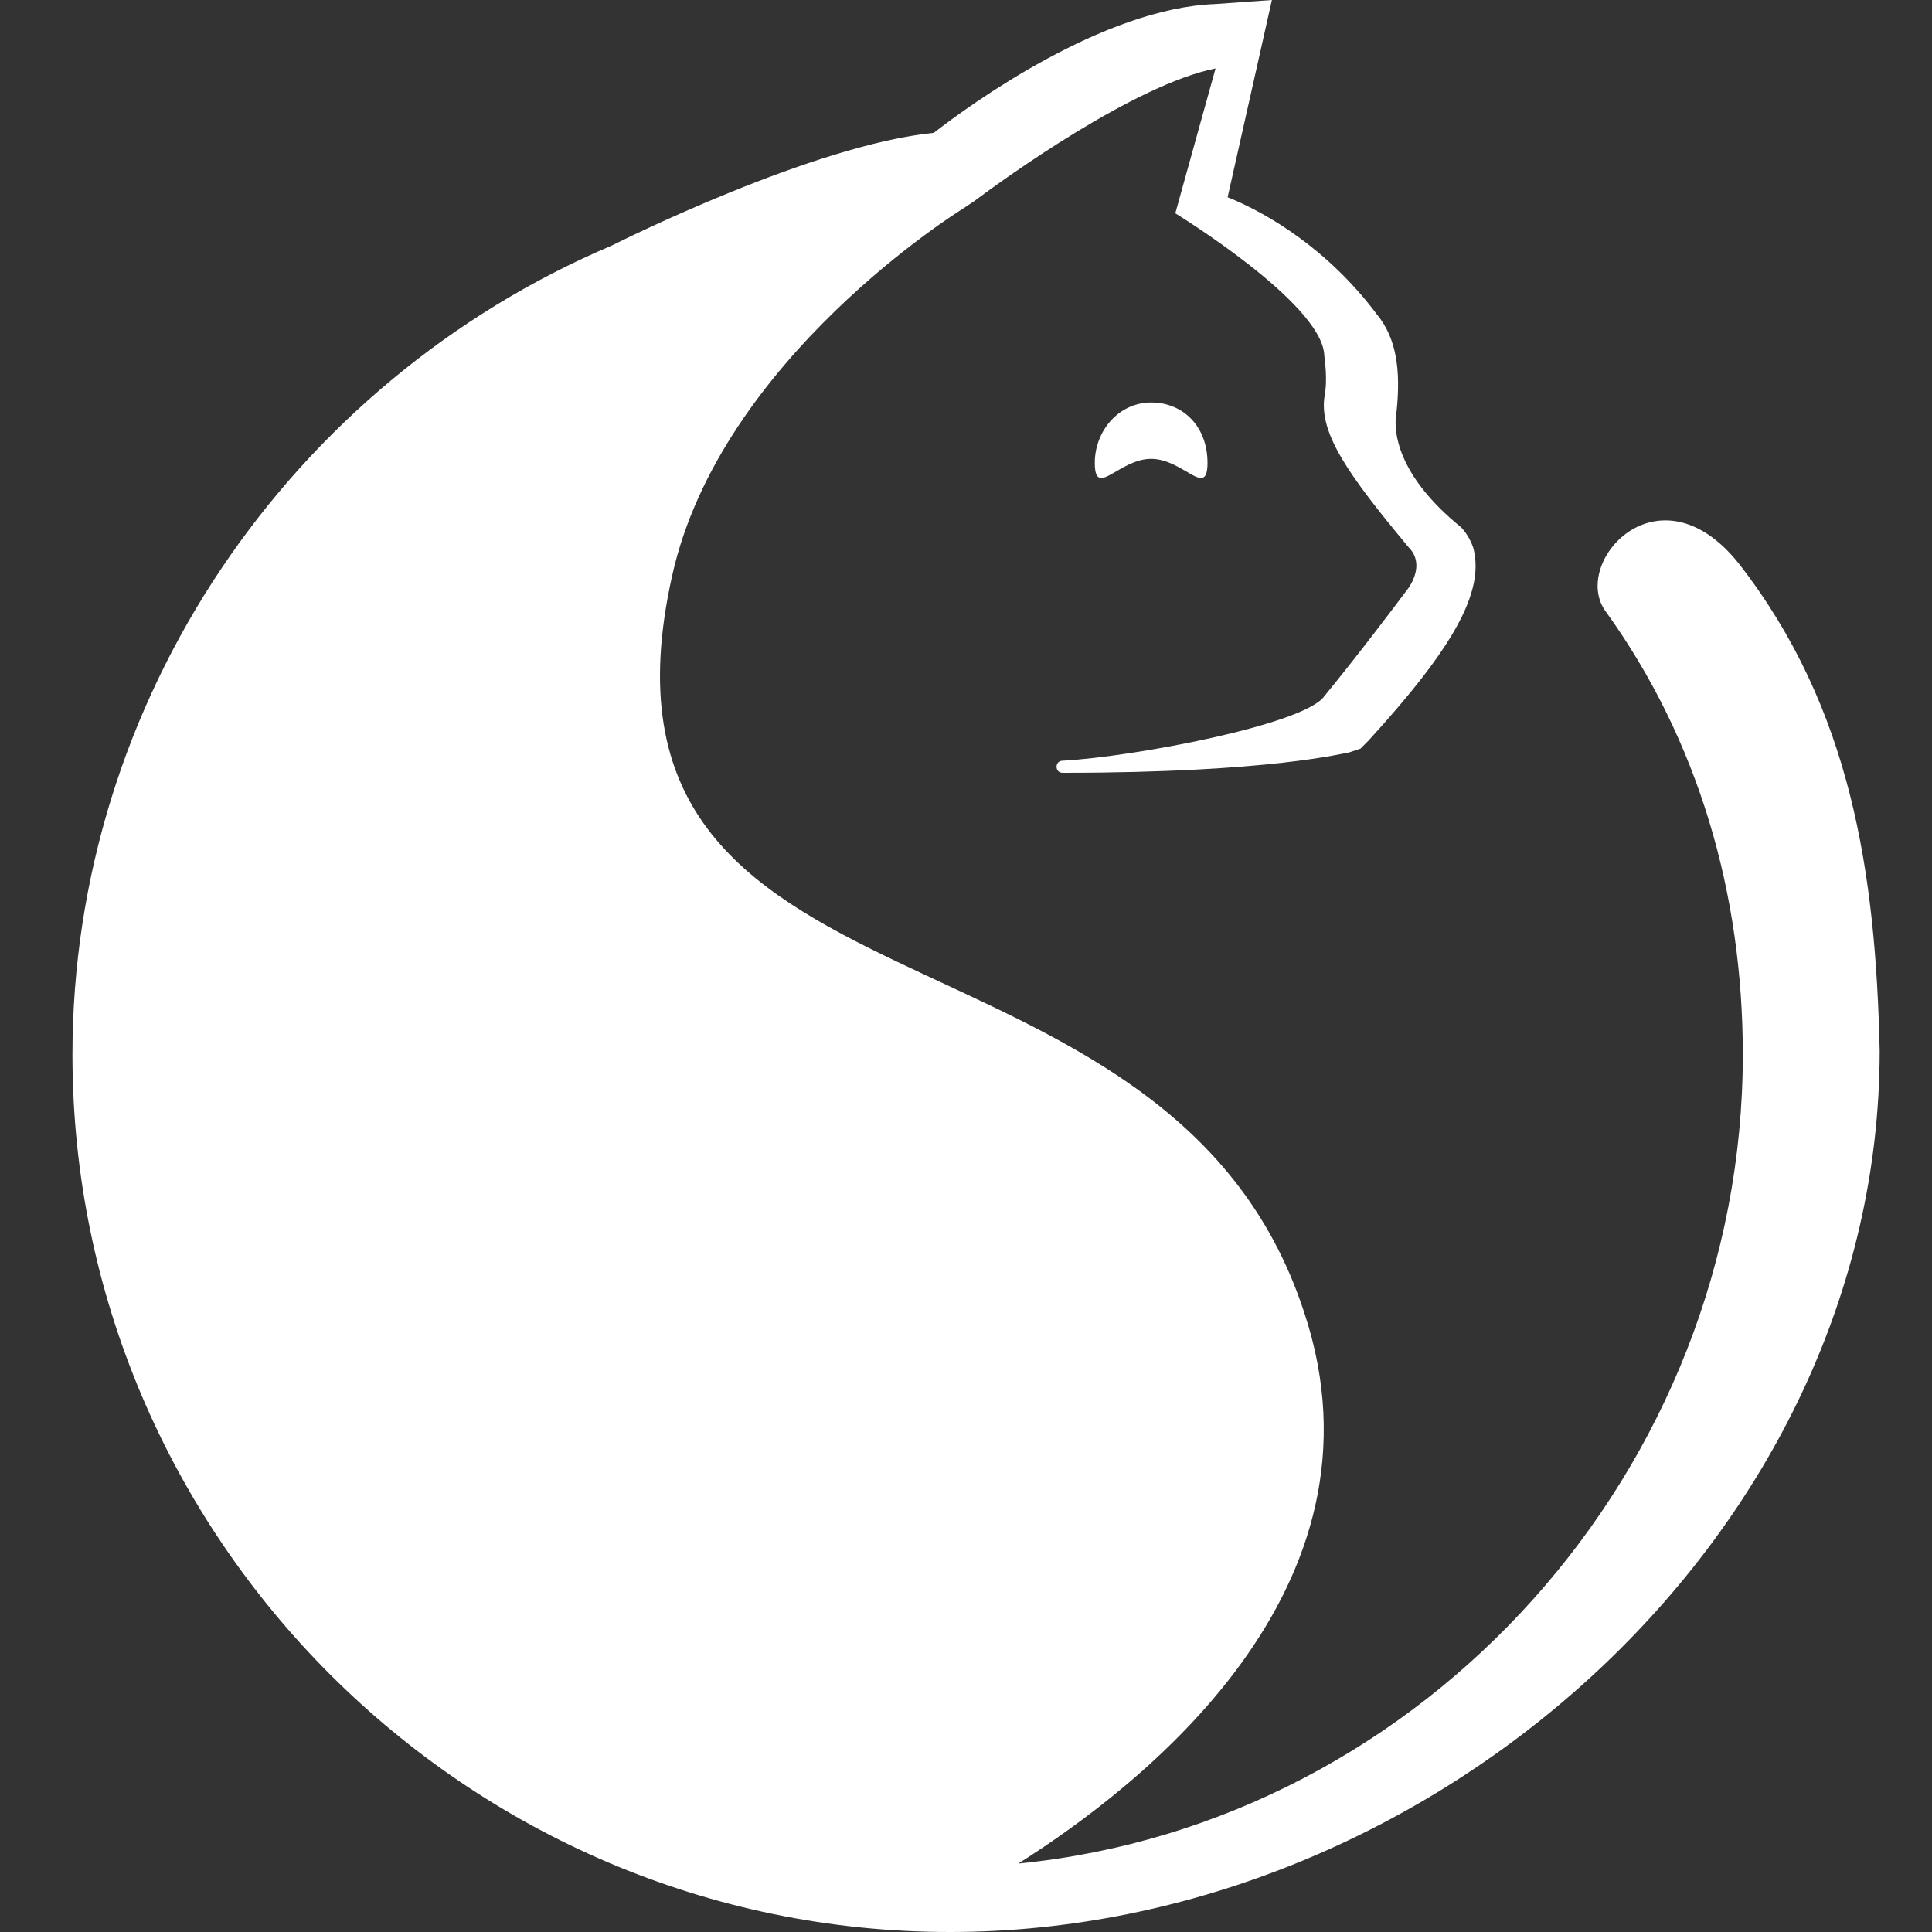 <?xml version="1.0" encoding="utf-8"?>
<!-- Generator: Adobe Illustrator 19.0.1, SVG Export Plug-In . SVG Version: 6.00 Build 0)  -->
<svg version="1.1" id="Слой_1" xmlns="http://www.w3.org/2000/svg" xmlns:xlink="http://www.w3.org/1999/xlink" x="0px" y="0px"
	 viewBox="0 0 48 48" style="enable-background:new 0 0 48 48;" xml:space="preserve">
<rect x="0" y="0" width="48" height="48" fill="#333333" stroke="none"/>
<style type="text/css">
	.st0{fill:#FFFFFF;}
</style>
<g>
	<path class="st0" d="M43.2,14c-2-2.5-4.2,0-3.3,1.2c2.3,3.2,3.4,7,3.4,11c0,10.3-7.9,19.1-18,20.1c3-1.9,9.4-6.8,7.1-13.7
		C29,22.2,14.1,25.9,16.7,14.3c1.2-5.4,7.2-9.1,7.2-9.1L24.2,5c0.8-0.6,4-2.9,6-3.3l-1,3.6c0,0,3.6,2.2,3.7,3.5c0,0.1,0.1,0.6,0,1.1
		c-0.1,0.9,0.6,1.9,2.1,3.7c0.3,0.3,0.2,0.7,0,1c-0.3,0.4-1.2,1.6-2.1,2.7c-0.5,0.7-4.7,1.5-6.5,1.6c-0.2,0-0.2,0.3,0,0.3
		c0,0,0,0,0,0c5.2,0,7-0.5,7.1-0.5l0.3-0.1l0.2-0.2c2.1-2.3,2.9-3.7,2.6-4.8c-0.1-0.3-0.3-0.5-0.3-0.5c-1.6-1.3-1.7-2.4-1.6-2.9
		c0.1-1,0-1.8-0.5-2.4c-1.2-1.6-2.7-2.5-3.7-2.9L31.6,0l-1.4,0.1c-2.8,0.1-6.1,2.5-7,3.2c-3,0.3-7.8,2.7-8,2.8l0,0
		C7.2,9.5,1.8,17.4,1.8,26.2c0,12,9.8,21.8,21.8,21.8c12,0,23.1-9.9,23.1-21.9C46.6,21.7,46,17.6,43.2,14z"/>
	<path class="st0" d="M28.6,11.4c0.8,0,1.4,1,1.4,0.1c0-0.9-0.6-1.5-1.4-1.5c-0.8,0-1.4,0.7-1.4,1.5C27.2,12.4,27.8,11.4,28.6,11.4z
		"/>
</g>
</svg>

